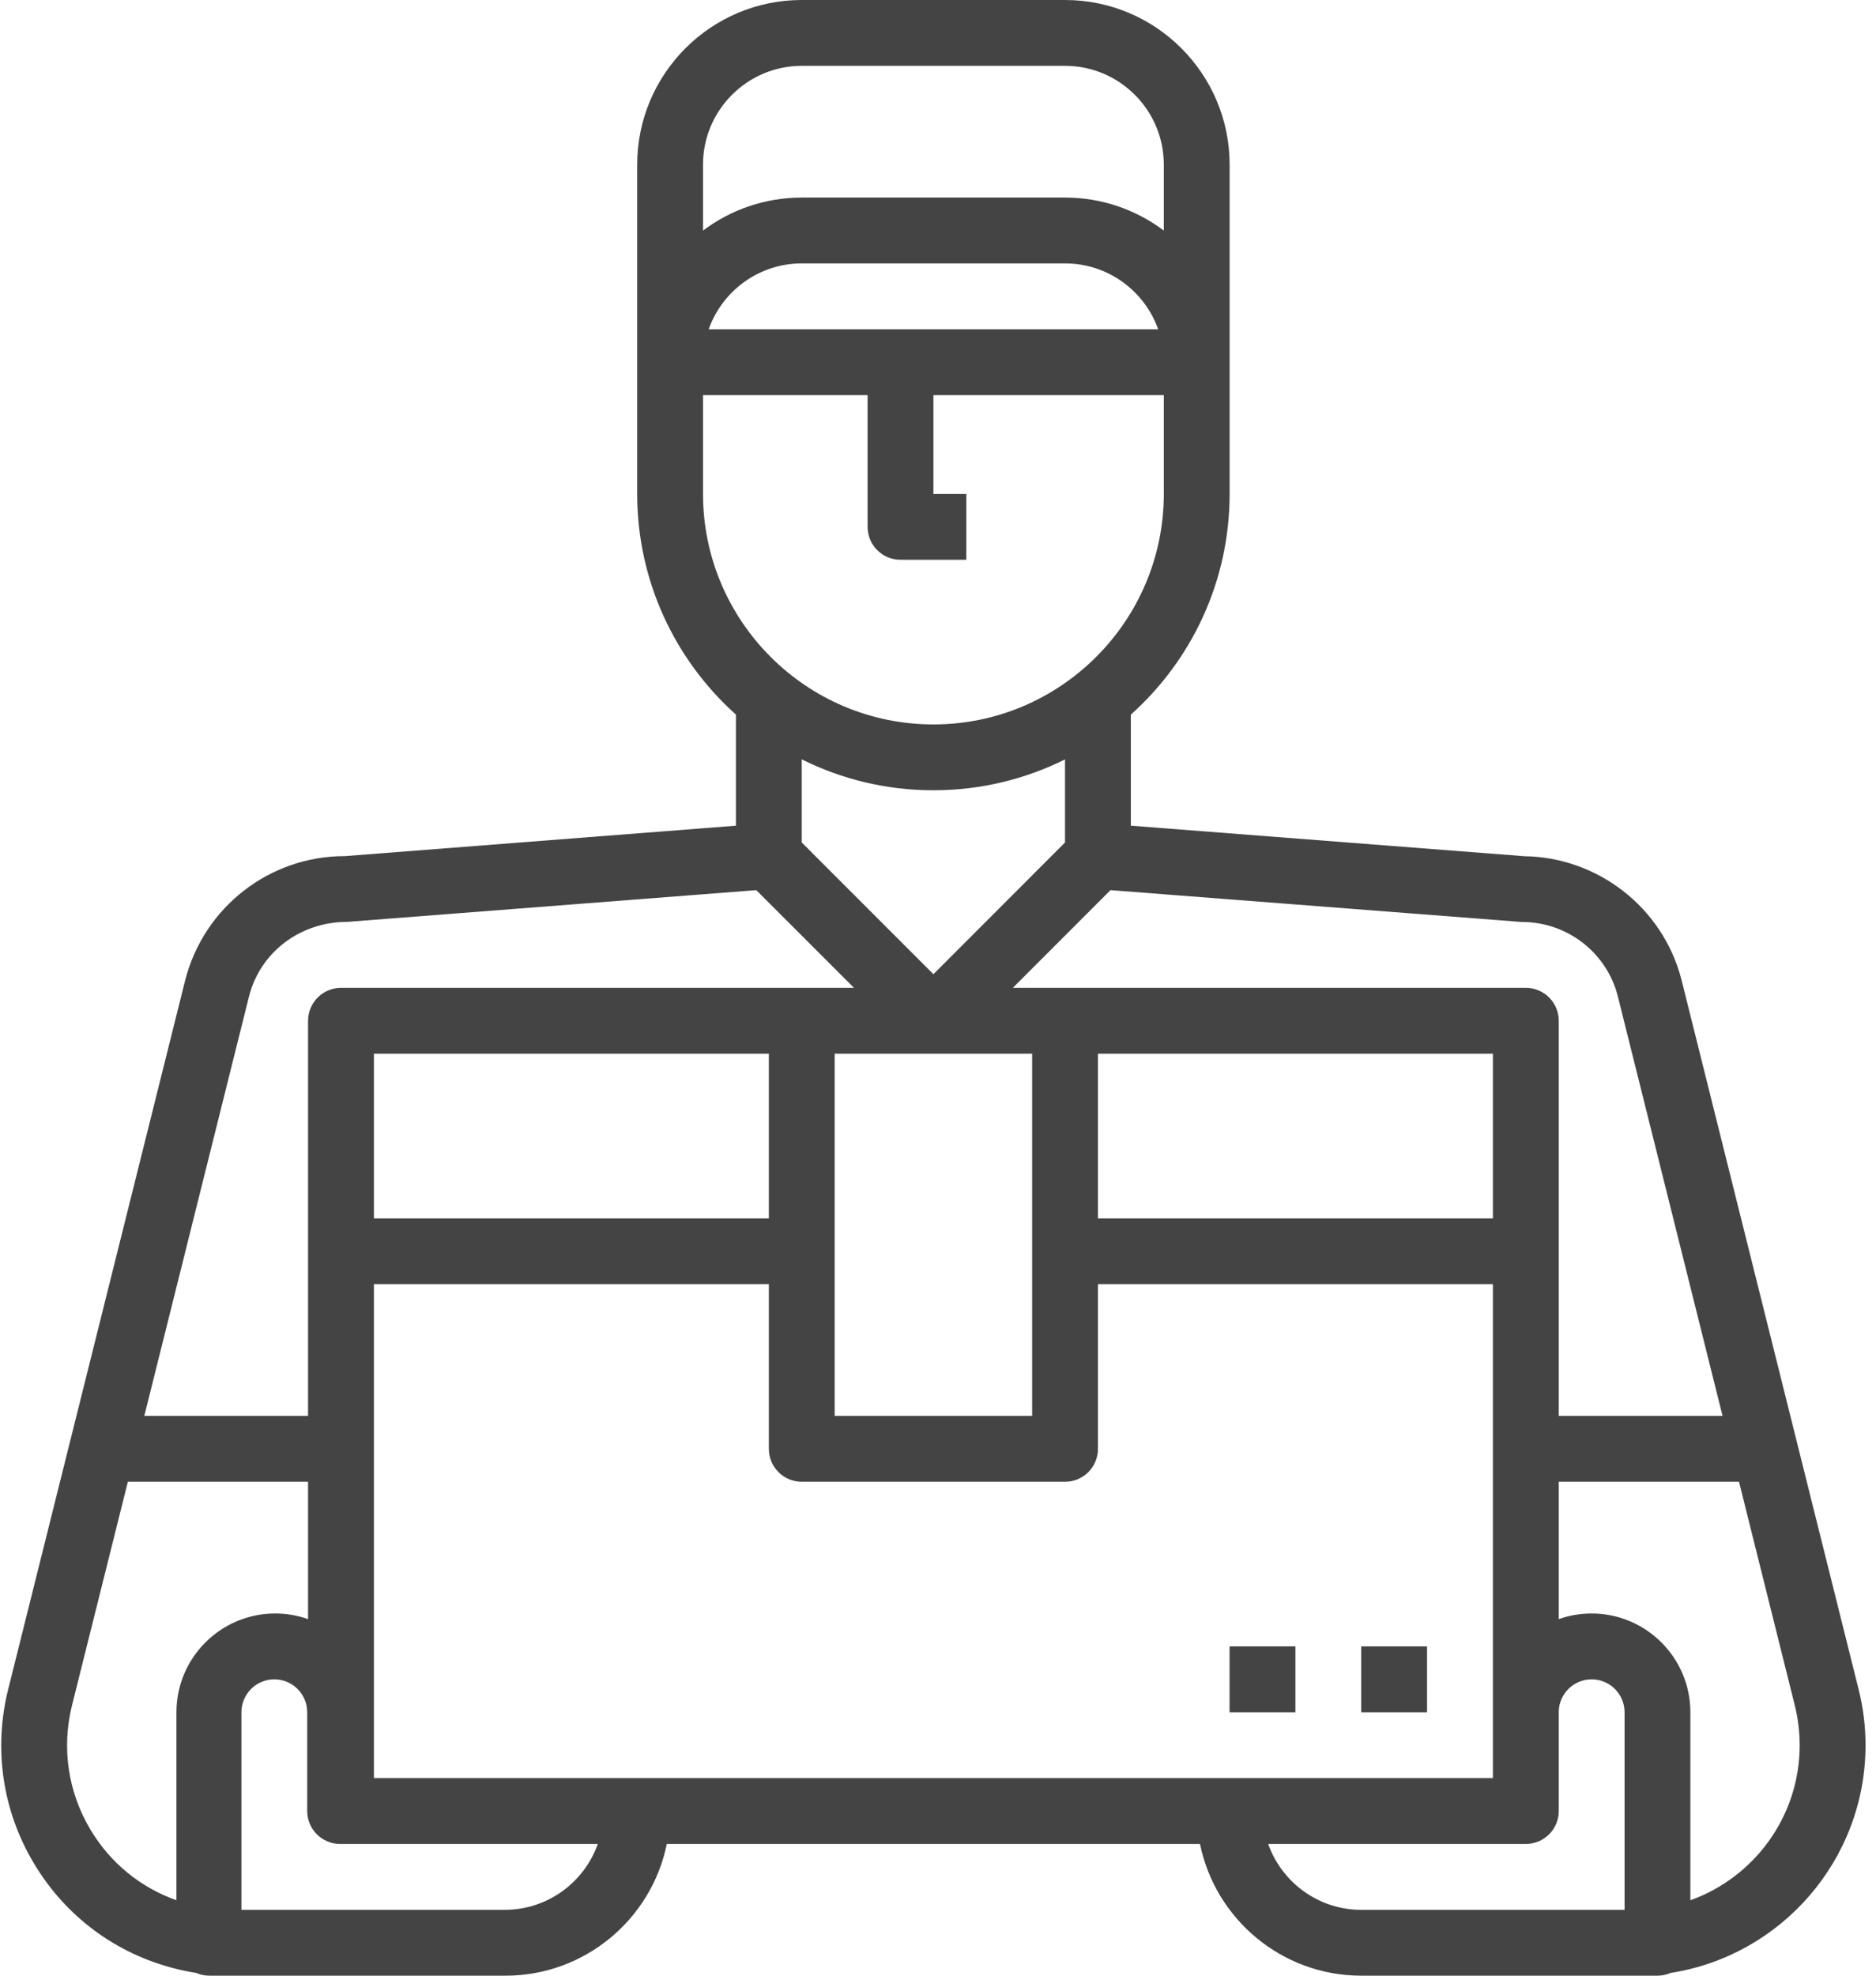 <?xml version="1.0" encoding="UTF-8"?>
<svg width="38px" height="40px" viewBox="0 0 38 40" version="1.1" xmlns="http://www.w3.org/2000/svg" xmlns:xlink="http://www.w3.org/1999/xlink">
    <!-- Generator: Sketch 51 (57462) - http://www.bohemiancoding.com/sketch -->
    <title>ico-delivery-2</title>
    <desc>Created with Sketch.</desc>
    <defs></defs>
    <g id="Page-1" stroke="none" stroke-width="1" fill="none" fill-rule="evenodd">
        <g id="page" transform="translate(-842, -3746)" fill="#444444" fill-rule="nonzero">
            <g id="Оплата-/-Доставка" transform="translate(0, 3531)">
                <path d="M864.24,241 L864.24,244.333 C864.24,244.702 863.942,245 863.574,245 L858.24,245 C857.872,245 857.574,244.702 857.574,244.333 L857.574,241 L849.574,241 L849.574,251 L872.24,251 L872.24,241 L864.24,241 Z M857.574,236.333 L849.574,236.333 L849.574,239.667 L857.574,239.667 L857.574,236.333 Z M864.24,236.333 L864.24,239.667 L872.24,239.667 L872.24,236.333 L864.24,236.333 Z M848.907,235 L859.298,235 L857.319,233.022 L849.039,233.664 C848.072,233.664 847.274,234.282 847.046,235.166 L844.923,243.667 L848.24,243.667 L848.24,235.667 C848.24,235.299 848.539,235 848.907,235 Z M862.516,235 L872.907,235 C873.276,235 873.574,235.299 873.574,235.667 L873.574,243.667 L876.892,243.667 L874.768,235.161 C874.54,234.283 873.744,233.667 872.832,233.667 L872.828,233.667 L864.494,233.022 L862.516,235 Z M858.24,232.057 L860.907,234.724 L863.573,232.057 L863.573,230.375 C862.769,230.775 861.864,231 860.907,231 C859.95,231 859.044,230.775 858.24,230.374 L858.24,232.057 Z M848.24,245 L844.59,245 L843.46,249.521 C843.244,250.386 843.376,251.282 843.834,252.046 C844.235,252.717 844.846,253.215 845.574,253.473 L845.574,249.667 C845.574,248.564 846.471,247.667 847.574,247.667 C847.807,247.667 848.032,247.707 848.24,247.781 L848.24,245 Z M855.507,252.333 C855.197,253.853 853.85,255 852.24,255 L846.24,255 C846.145,255 846.054,254.98 845.972,254.944 C845.833,254.922 845.694,254.894 845.557,254.859 C844.348,254.557 843.33,253.801 842.69,252.731 C842.049,251.662 841.864,250.407 842.167,249.198 L845.753,234.839 C846.135,233.361 847.462,232.333 848.982,232.333 L848.988,232.333 L856.907,231.717 L856.907,229.468 C855.68,228.369 854.907,226.773 854.907,225 L854.907,222.344 C854.907,222.34 854.907,222.337 854.907,222.333 C854.907,222.326 854.907,222.318 854.907,222.31 L854.907,218.333 C854.907,216.495 856.402,215 858.24,215 L863.574,215 C865.412,215 866.907,216.495 866.907,218.333 L866.907,221.667 L866.907,225 C866.907,226.773 866.134,228.37 864.906,229.469 L864.906,231.717 L872.878,232.335 C874.35,232.355 875.678,233.359 876.059,234.833 L879.647,249.199 C879.74,249.569 879.788,249.951 879.788,250.333 C879.787,252.662 878.073,254.597 875.841,254.944 C875.759,254.98 875.669,255 875.574,255 L869.574,255 C867.964,255 866.617,253.853 866.307,252.333 L855.507,252.333 Z M873.574,247.781 C873.782,247.707 874.007,247.667 874.24,247.667 C875.343,247.667 876.24,248.564 876.24,249.667 L876.24,253.473 C877.529,253.012 878.454,251.779 878.454,250.333 C878.454,250.06 878.42,249.787 878.354,249.523 L877.225,245 L873.574,245 L873.574,247.781 Z M854.109,252.333 L848.89,252.333 C848.522,252.333 848.223,252.035 848.223,251.667 L848.223,249.667 C848.223,249.299 847.924,249 847.557,249 C847.189,249 846.89,249.299 846.89,249.667 L846.89,253.667 L852.223,253.667 C853.093,253.667 853.834,253.109 854.109,252.333 Z M867.688,252.333 C867.963,253.109 868.704,253.667 869.574,253.667 L874.907,253.667 L874.907,253.667 L874.907,249.667 C874.907,249.299 874.608,249 874.24,249 C873.876,249 873.579,249.293 873.574,249.656 L873.574,251.667 C873.574,252.035 873.275,252.333 872.907,252.333 L867.688,252.333 Z M859.574,223 L856.24,223 L856.24,225 C856.24,227.573 858.334,229.667 860.907,229.667 C863.48,229.667 865.574,227.573 865.574,225 L865.574,223 L860.907,223 L860.907,225 L861.574,225 L861.574,226.333 L860.24,226.333 C859.872,226.333 859.574,226.035 859.574,225.667 L859.574,223 Z M856.24,219.668 C856.798,219.249 857.491,219 858.24,219 L863.574,219 C864.323,219 865.016,219.249 865.574,219.668 L865.574,218.333 C865.574,217.231 864.676,216.333 863.574,216.333 L858.24,216.333 C857.138,216.333 856.24,217.231 856.24,218.333 L856.24,219.668 Z M856.355,221.667 L865.46,221.667 C865.184,220.891 864.443,220.333 863.574,220.333 L858.24,220.333 C857.371,220.333 856.63,220.891 856.355,221.667 Z M869.573,248.333 L870.906,248.333 L870.906,249.667 L869.573,249.667 L869.573,248.333 Z M866.906,248.333 L868.24,248.333 L868.24,249.667 L866.906,249.667 L866.906,248.333 Z M862.907,243.667 L862.907,236.333 L858.907,236.333 L858.907,243.667 L862.907,243.667 Z" id="ico-delivery-2"></path>
            </g>
        </g>
    </g>
</svg>